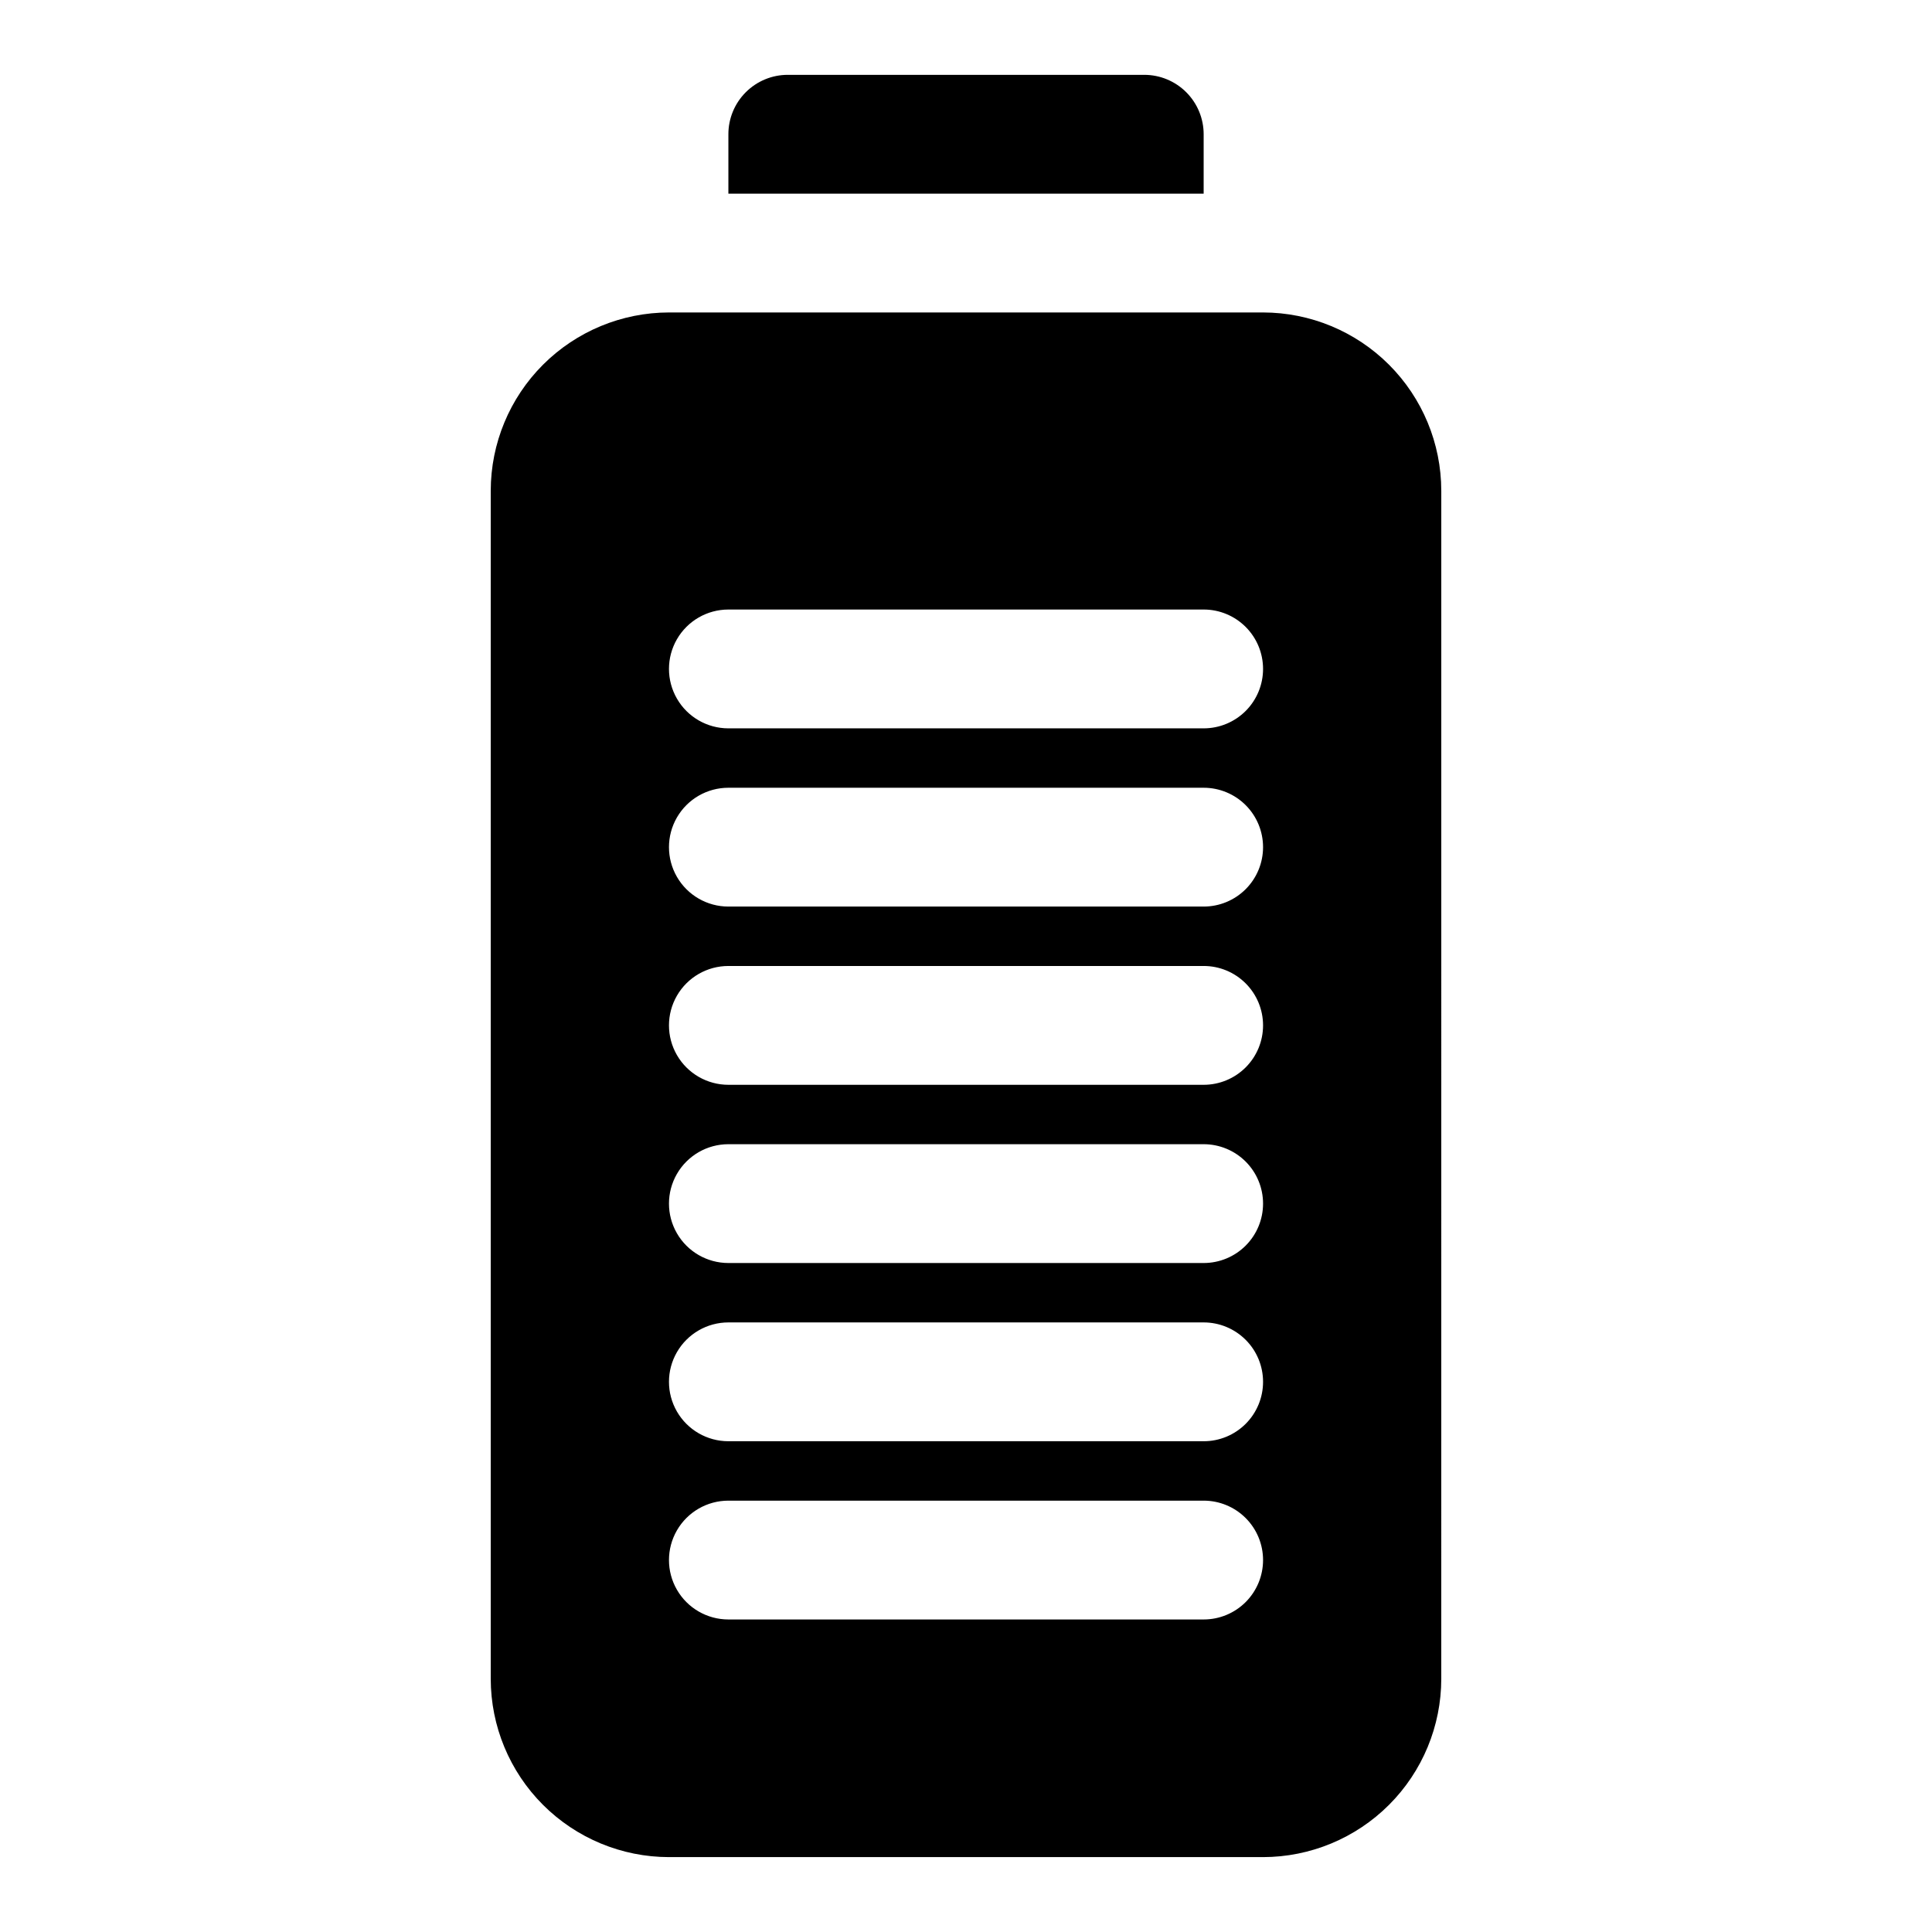 <?xml version="1.0" encoding="UTF-8"?>
<!-- Uploaded to: SVG Find, www.svgrepo.com, Generator: SVG Find Mixer Tools -->
<svg fill="#000000" width="800px" height="800px" version="1.1" viewBox="144 144 512 512" xmlns="http://www.w3.org/2000/svg">
 <path d="m462.98 195.32h-125.95v-15.742c-0.004-4.176 1.656-8.18 4.609-11.133 2.953-2.953 6.957-4.613 11.133-4.613h94.465c4.176 0 8.18 1.66 11.133 4.613s4.613 6.957 4.613 11.133zm62.977 78.719-0.004 314.88c-0.012 12.523-4.992 24.531-13.848 33.383-8.855 8.855-20.859 13.836-33.383 13.852h-157.44c-12.523-0.016-24.527-4.996-33.383-13.852-8.855-8.852-13.836-20.859-13.848-33.383v-314.88c0.012-12.523 4.992-24.527 13.848-33.383 8.855-8.855 20.859-13.836 33.383-13.852h157.44c12.523 0.016 24.527 4.996 33.383 13.852 8.855 8.855 13.836 20.859 13.848 33.383zm-47.234 283.39c0-4.176-1.656-8.18-4.609-11.133-2.953-2.953-6.957-4.609-11.133-4.609h-125.95c-5.625 0-10.824 3-13.637 7.871s-2.812 10.875 0 15.746 8.012 7.871 13.637 7.871h125.95c4.176 0 8.18-1.656 11.133-4.609s4.609-6.961 4.609-11.137zm0-47.23c0-4.176-1.656-8.18-4.609-11.133s-6.957-4.613-11.133-4.613h-125.95c-5.625 0-10.824 3.004-13.637 7.875-2.812 4.871-2.812 10.871 0 15.742s8.012 7.871 13.637 7.871h125.95c4.176 0.004 8.18-1.656 11.133-4.609s4.609-6.957 4.609-11.133zm0-47.23c0-4.18-1.656-8.184-4.609-11.137s-6.957-4.609-11.133-4.609h-125.95c-5.625 0-10.824 3-13.637 7.871-2.812 4.871-2.812 10.875 0 15.746s8.012 7.871 13.637 7.871h125.95c4.176 0 8.18-1.656 11.133-4.609s4.609-6.957 4.609-11.133zm0-47.23v-0.004c0-4.176-1.656-8.18-4.609-11.133s-6.957-4.613-11.133-4.609h-125.95c-5.625 0-10.824 3-13.637 7.871s-2.812 10.871 0 15.742c2.812 4.871 8.012 7.875 13.637 7.875h125.95c4.176 0 8.18-1.66 11.133-4.613s4.609-6.957 4.609-11.133zm0-47.23v-0.004c0-4.176-1.656-8.184-4.609-11.137s-6.957-4.609-11.133-4.609h-125.95c-5.625 0-10.824 3-13.637 7.871-2.812 4.871-2.812 10.875 0 15.746 2.812 4.871 8.012 7.871 13.637 7.871h125.95c4.176 0 8.18-1.656 11.133-4.609s4.609-6.957 4.609-11.133zm0-47.23v-0.008c0-4.176-1.656-8.18-4.609-11.133s-6.957-4.613-11.133-4.609h-125.95c-5.625 0-10.824 3-13.637 7.871s-2.812 10.871 0 15.742c2.812 4.875 8.012 7.875 13.637 7.875h125.95c4.176 0 8.18-1.66 11.133-4.609 2.953-2.953 4.609-6.961 4.609-11.137z"/>
</svg>